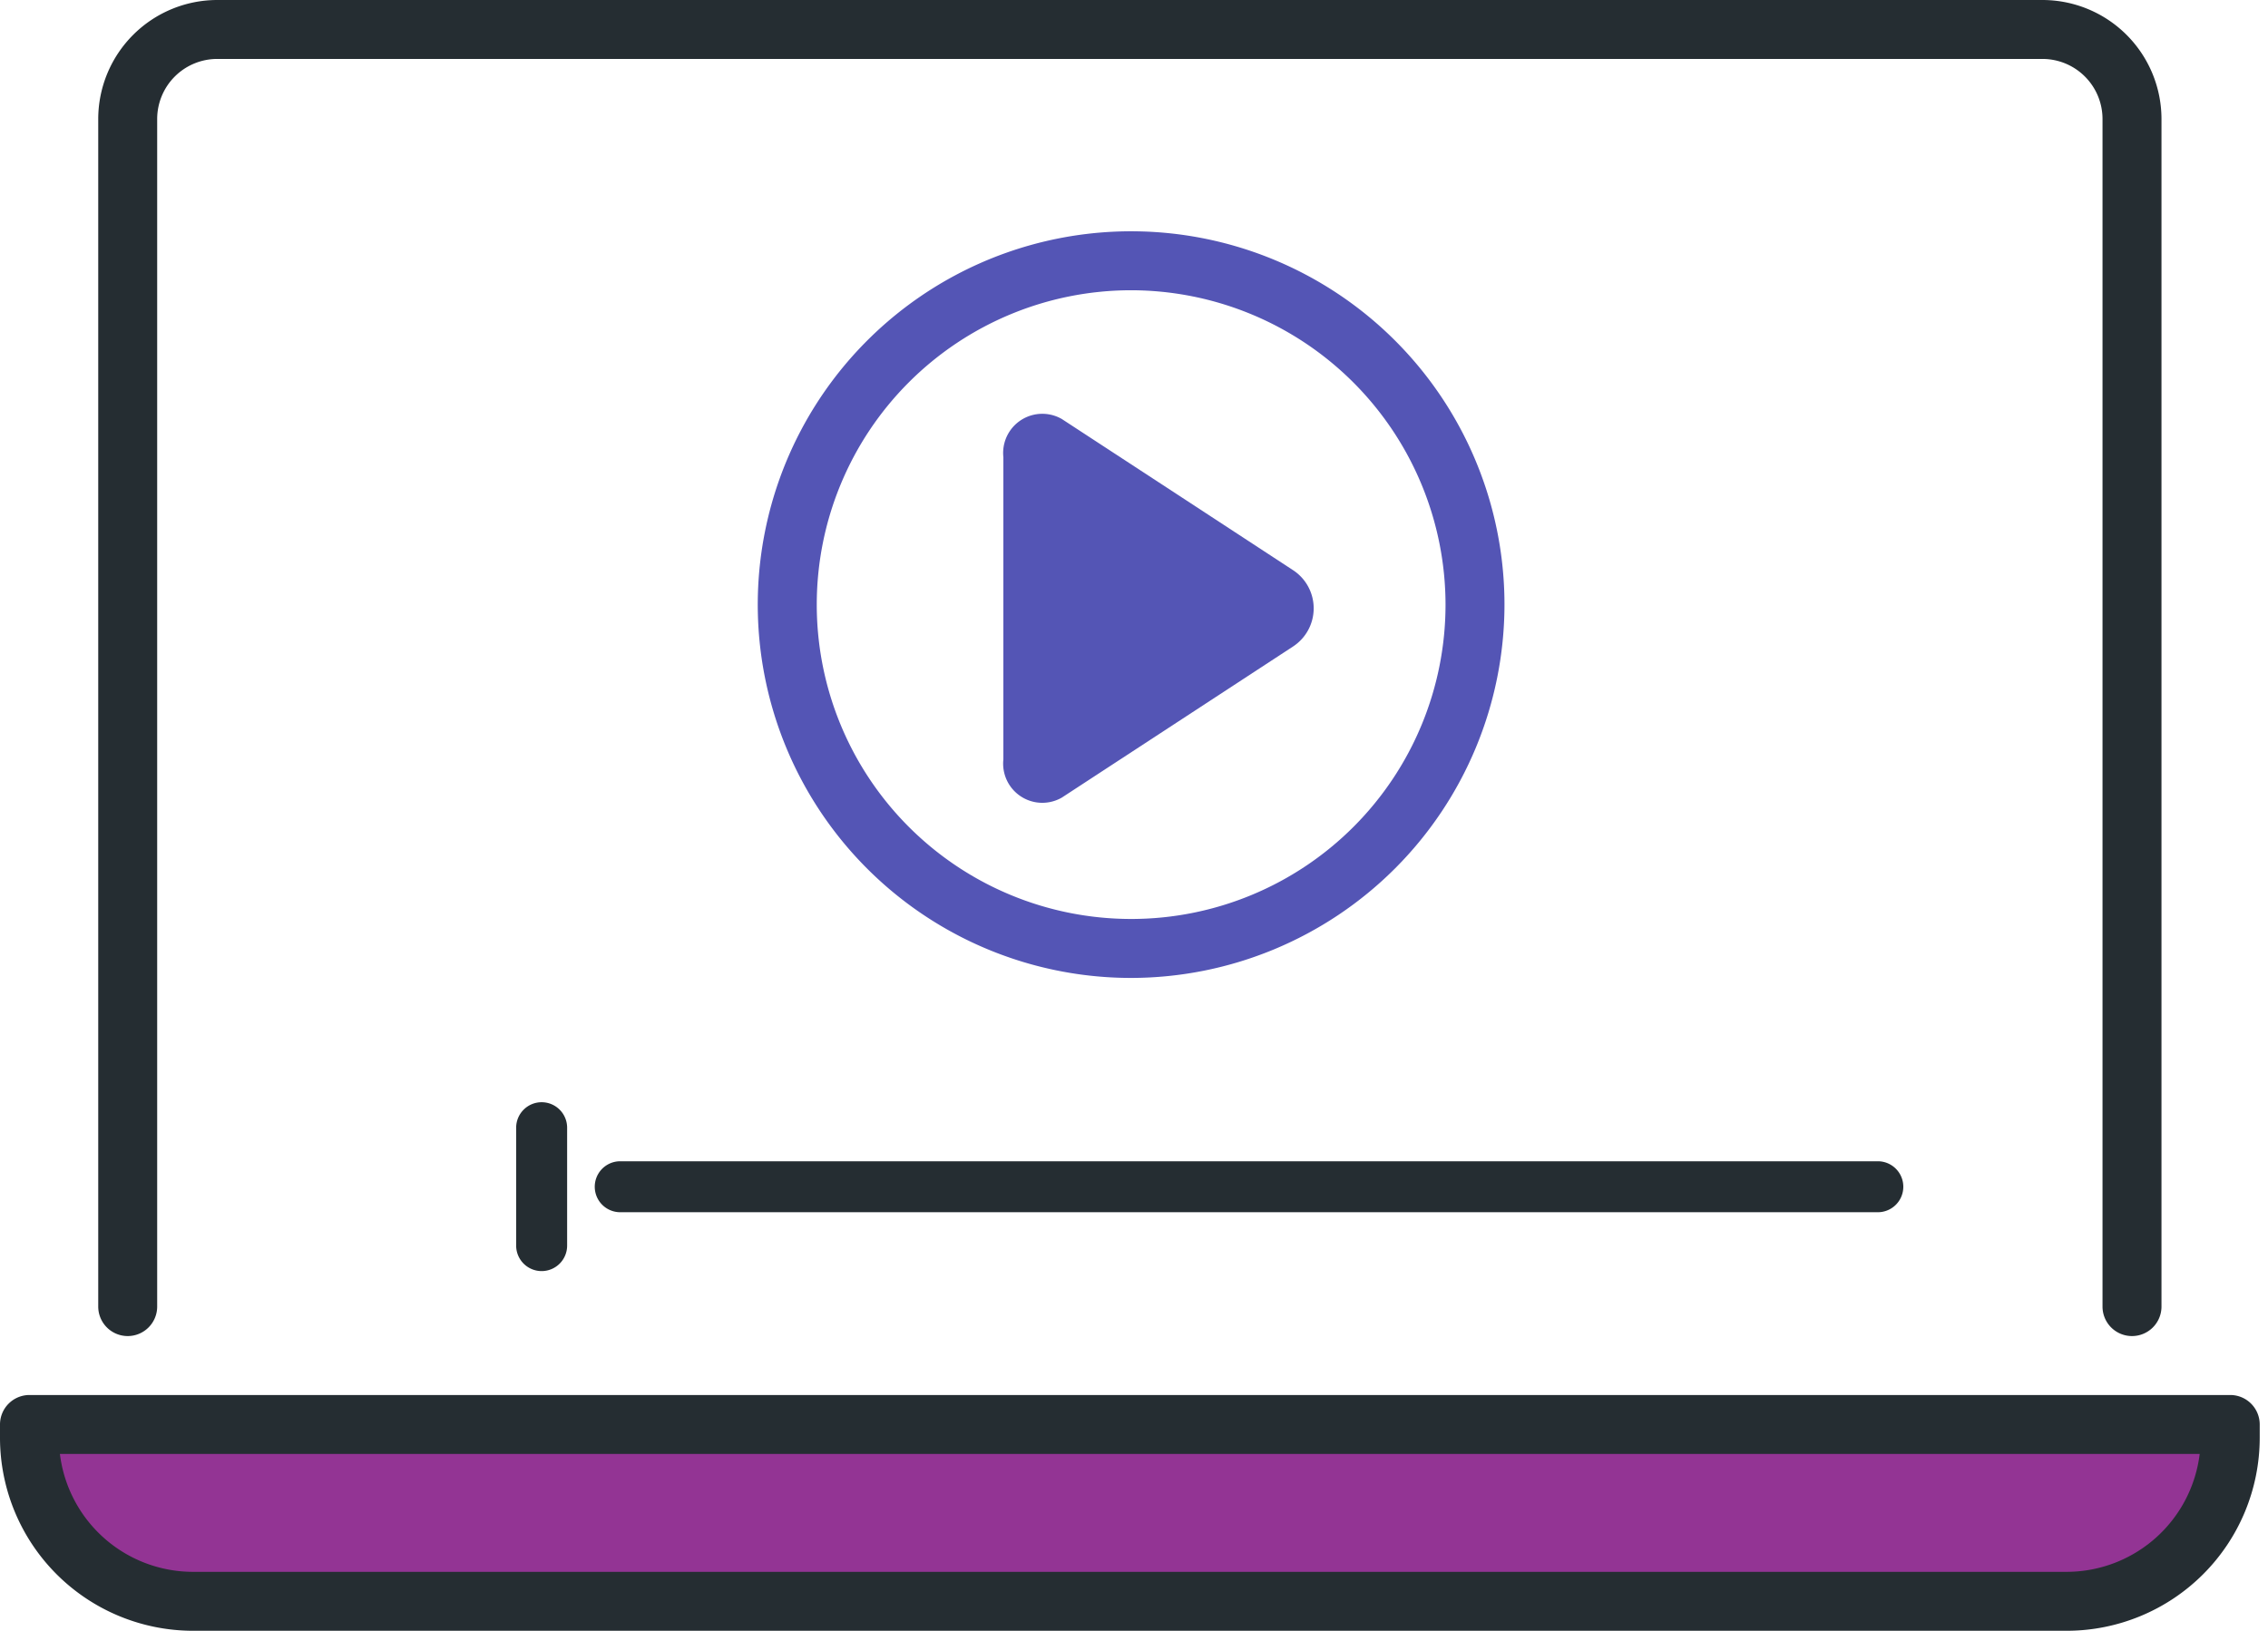 <?xml version="1.0" encoding="UTF-8"?>
<svg xmlns="http://www.w3.org/2000/svg" xmlns:xlink="http://www.w3.org/1999/xlink" width="89" height="64" viewBox="0 0 89 64">
  <defs>
    <clipPath id="a">
      <rect width="89" height="64" transform="translate(0 0)" fill="none"></rect>
    </clipPath>
  </defs>
  <path d="M77.71,61.4H28.36a1,1,0,1,1,0-2H77.71a1,1,0,0,1,0,2Z" transform="translate(-4.021 -13.826)" fill="#252d32"></path>
  <path d="M0,5.627a1,1,0,0,1-1-1V0A1,1,0,0,1,0-1,1,1,0,0,1,1,0V4.627A1,1,0,0,1,0,5.627Z" transform="translate(21.255 44.257)" fill="#252d32"></path>
  <g clip-path="url(#a)">
    <path d="M2,73v.526A6.414,6.414,0,0,0,8.414,79.94H81.176a6.414,6.414,0,0,0,6.414-6.414V73Z" transform="translate(-0.458 -16.711)" fill="#933494"></path>
    <path d="M81.1,80.253H7.571A7.579,7.579,0,0,1,0,72.683v-.526A1.157,1.157,0,0,1,1.157,71H87.518a1.157,1.157,0,0,1,1.157,1.157v.526A7.579,7.579,0,0,1,81.1,80.253M2.351,73.313a5.265,5.265,0,0,0,5.22,4.627H81.1a5.265,5.265,0,0,0,5.219-4.627Z" transform="translate(0 -16.253)" fill="#252d32"></path>
    <path d="M6.157,52.434A1.157,1.157,0,0,1,5,51.277V4.669A4.674,4.674,0,0,1,9.669,0H37a1.157,1.157,0,1,1,0,2.313H9.669A2.358,2.358,0,0,0,7.313,4.669V51.277a1.157,1.157,0,0,1-1.157,1.157" transform="translate(-1.145)" fill="#252d32"></path>
    <path d="M93.277,52.434a1.157,1.157,0,0,1-1.157-1.157V4.669a2.358,2.358,0,0,0-2.356-2.356H43.157a1.157,1.157,0,0,1,0-2.313H89.765a4.674,4.674,0,0,1,4.669,4.669V51.277a1.157,1.157,0,0,1-1.157,1.157" transform="translate(-9.614)" fill="#252d32"></path>
    <path d="M53.216,41.074A14.651,14.651,0,1,1,67.866,26.424,14.667,14.667,0,0,1,53.216,41.074m0-26.988A12.337,12.337,0,1,0,65.553,26.424,12.352,12.352,0,0,0,53.216,14.086" transform="translate(-8.828 -2.695)" fill="#5455b5"></path>
    <path d="M62.427,27.186a1.79,1.79,0,0,1,0,3l-4.536,2.965-4.536,2.964a1.537,1.537,0,0,1-2.292-1.5V22.755a1.537,1.537,0,0,1,2.292-1.5l4.536,2.964Z" transform="translate(-11.689 -4.812)" fill="#5455b5"></path>
  </g>
</svg>

